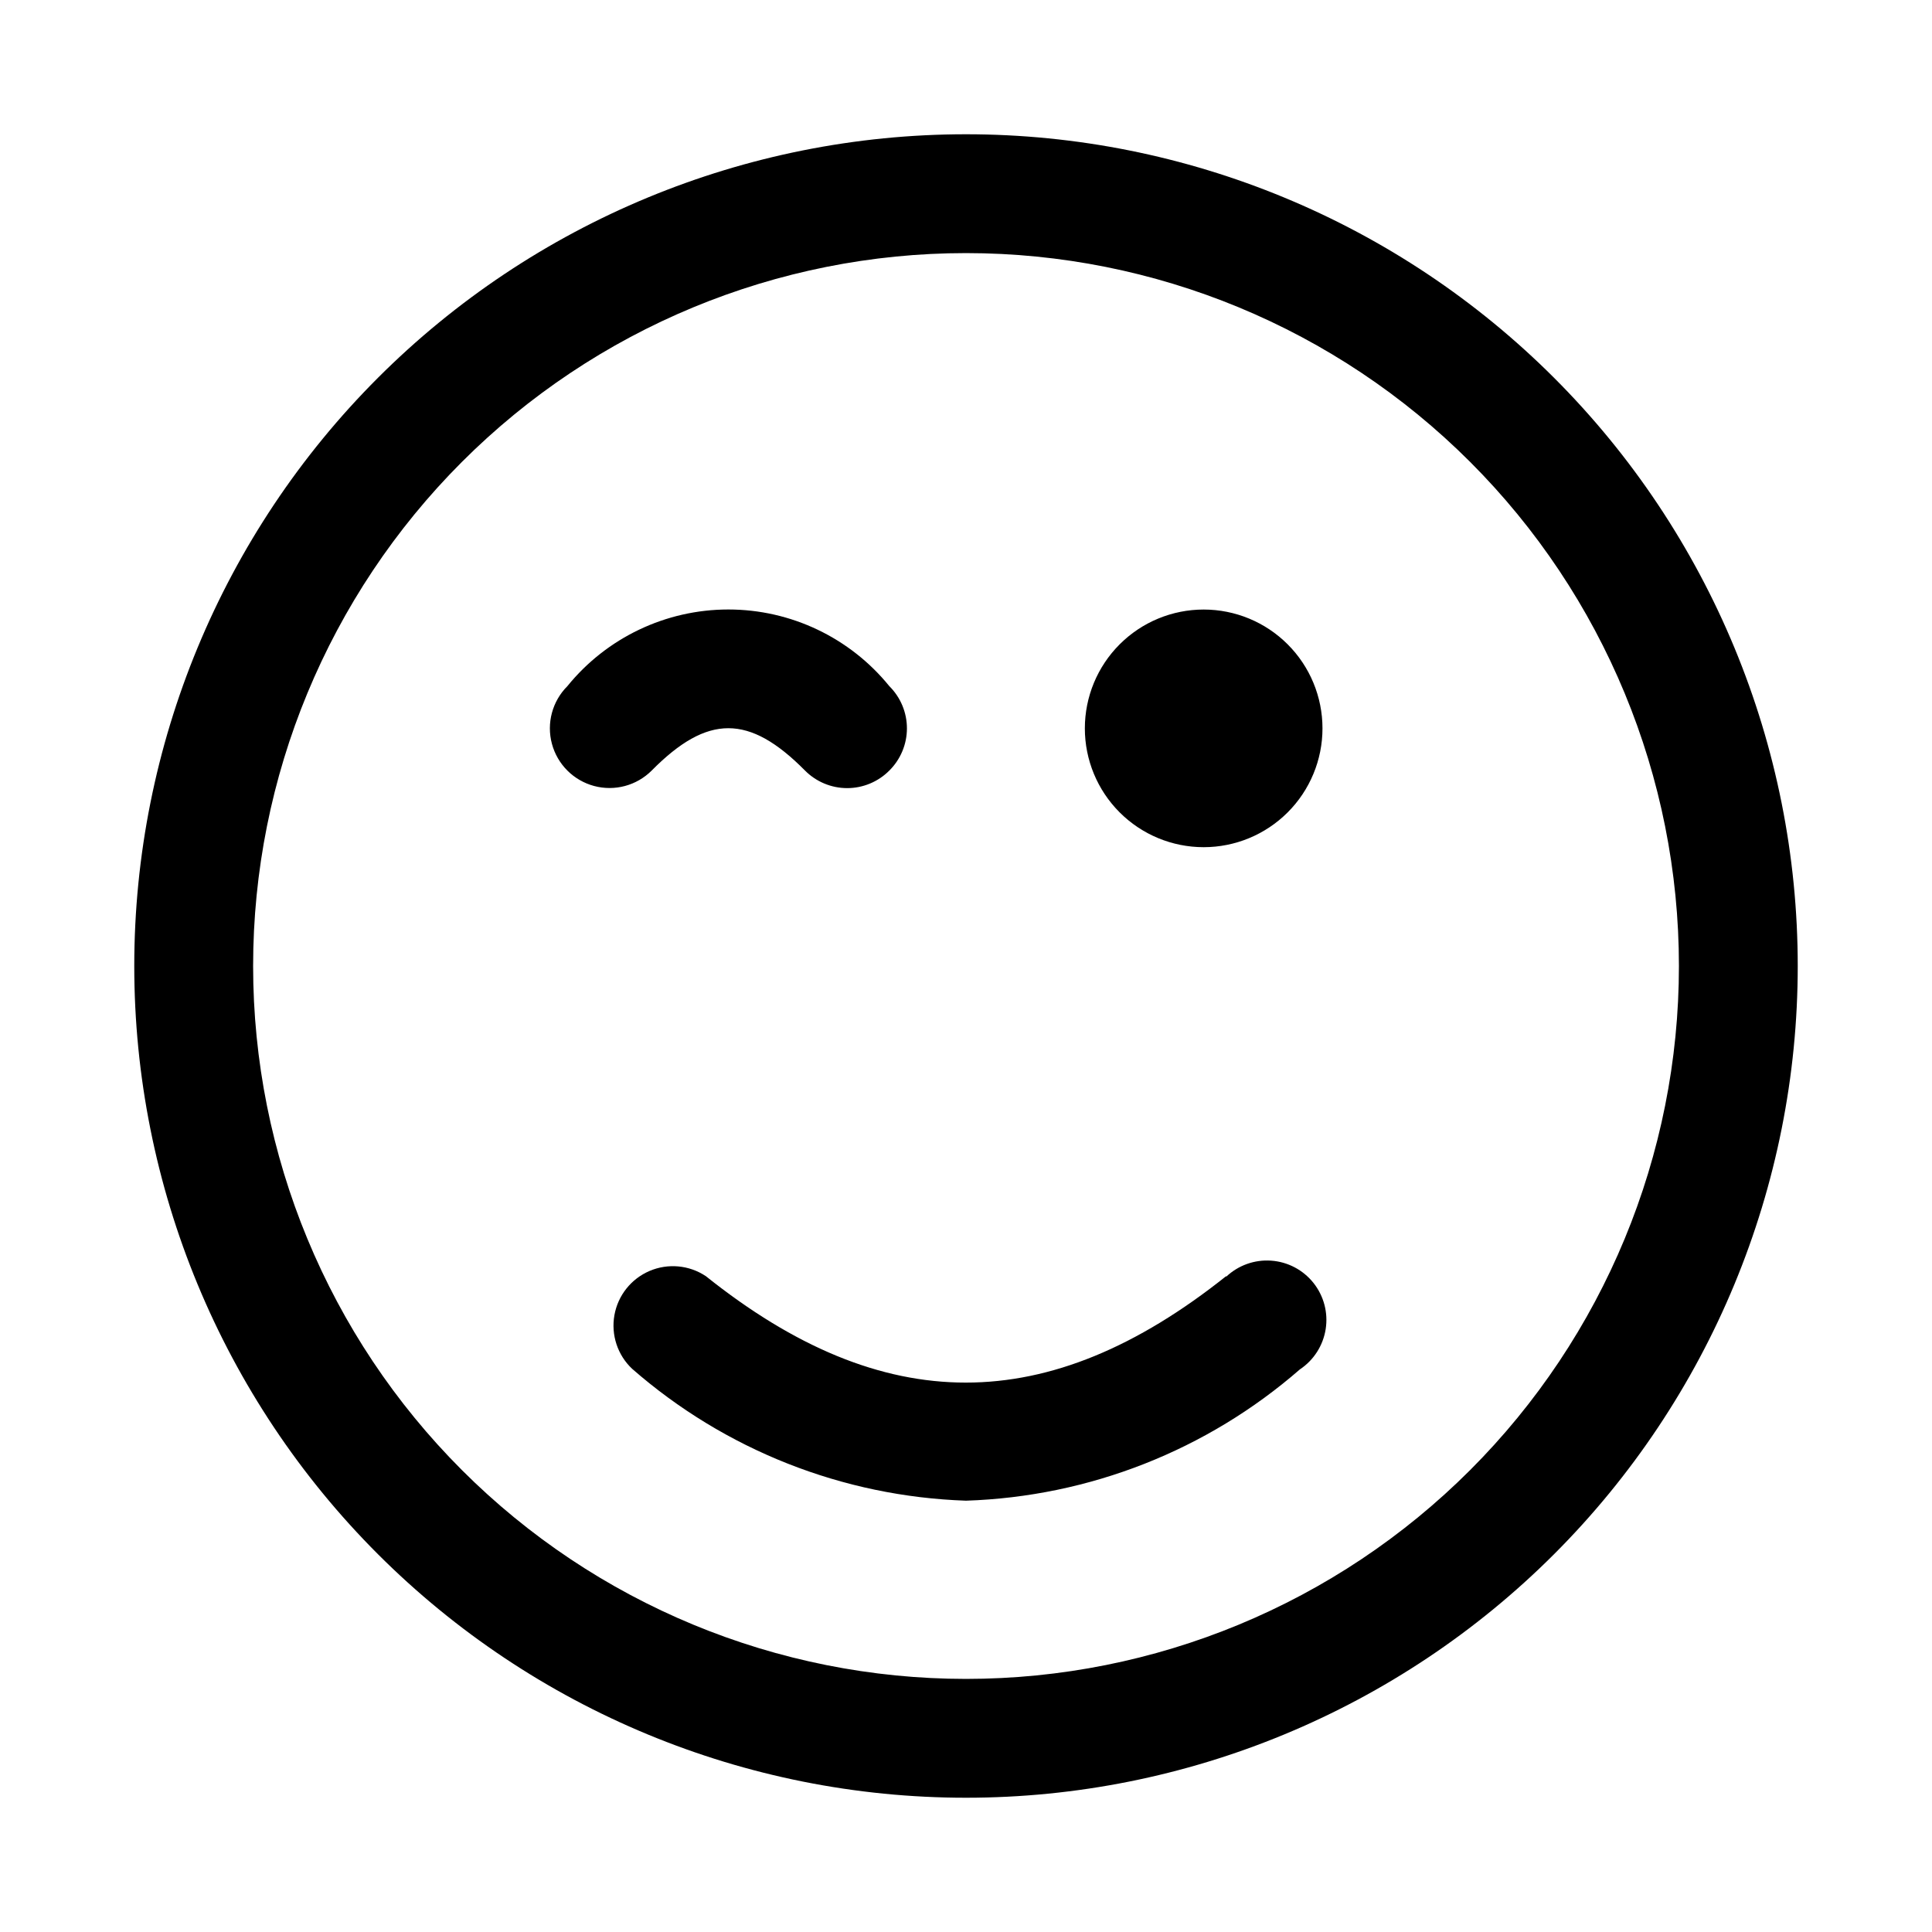 <?xml version="1.0" encoding="UTF-8"?>
<!-- Uploaded to: ICON Repo, www.svgrepo.com, Generator: ICON Repo Mixer Tools -->
<svg fill="#000000" width="800px" height="800px" version="1.1" viewBox="144 144 512 512" xmlns="http://www.w3.org/2000/svg">
 <path d="m316.71 348.2c-3.992 3.996-9.812 5.555-15.27 4.094-5.453-1.461-9.715-5.723-11.176-11.18-1.465-5.453 0.098-11.277 4.09-15.27 10.434-12.855 26.109-20.324 42.668-20.324 16.559 0 32.23 7.469 42.664 20.324 2.981 2.957 4.66 6.981 4.66 11.18 0 4.195-1.68 8.223-4.66 11.176-2.953 2.981-6.981 4.66-11.176 4.66-4.199 0-8.223-1.68-11.18-4.66-14.801-14.957-25.82-14.957-40.621 0zm152.25 133.98c-47.23 37.629-90.844 37.629-137.92 0v0.004c-4.418-2.938-10.023-3.453-14.902-1.367-4.879 2.086-8.383 6.492-9.312 11.715-0.93 5.227 0.832 10.57 4.691 14.211 24.586 21.5 55.844 33.848 88.484 34.953 32.621-1.062 63.875-13.352 88.48-34.793 3.672-2.441 6.148-6.309 6.836-10.664 0.688-4.352-0.484-8.797-3.227-12.246-2.742-3.449-6.809-5.594-11.203-5.906-4.398-0.316-8.723 1.227-11.93 4.254zm151.46-82.18c0 58.457-23.223 114.52-64.559 155.86-41.336 41.336-97.398 64.559-155.86 64.559-58.461 0-114.52-23.223-155.86-64.559-41.336-41.336-64.559-97.398-64.559-155.86 0-58.461 23.223-114.52 64.559-155.86s97.398-64.559 155.86-64.559c58.457 0 114.52 23.223 155.86 64.559 41.336 41.336 64.559 97.398 64.559 155.86zm-31.488 0c0-50.109-19.902-98.164-55.336-133.59-35.43-35.43-83.484-55.336-133.59-55.336-50.109 0-98.164 19.906-133.59 55.336s-55.336 83.484-55.336 133.59c0 50.105 19.906 98.16 55.336 133.59 35.43 35.434 83.484 55.336 133.59 55.336 50.105 0 98.16-19.902 133.59-55.336 35.434-35.43 55.336-83.484 55.336-133.59zm-125.95-94.465h0.004c-8.352 0-16.363 3.316-22.266 9.223-5.906 5.902-9.223 13.914-9.223 22.266 0 8.352 3.316 16.359 9.223 22.266 5.902 5.902 13.914 9.223 22.266 9.223 8.348 0 16.359-3.32 22.262-9.223 5.906-5.906 9.223-13.914 9.223-22.266 0-8.352-3.316-16.363-9.223-22.266-5.902-5.906-13.914-9.223-22.262-9.223z"/>
</svg>